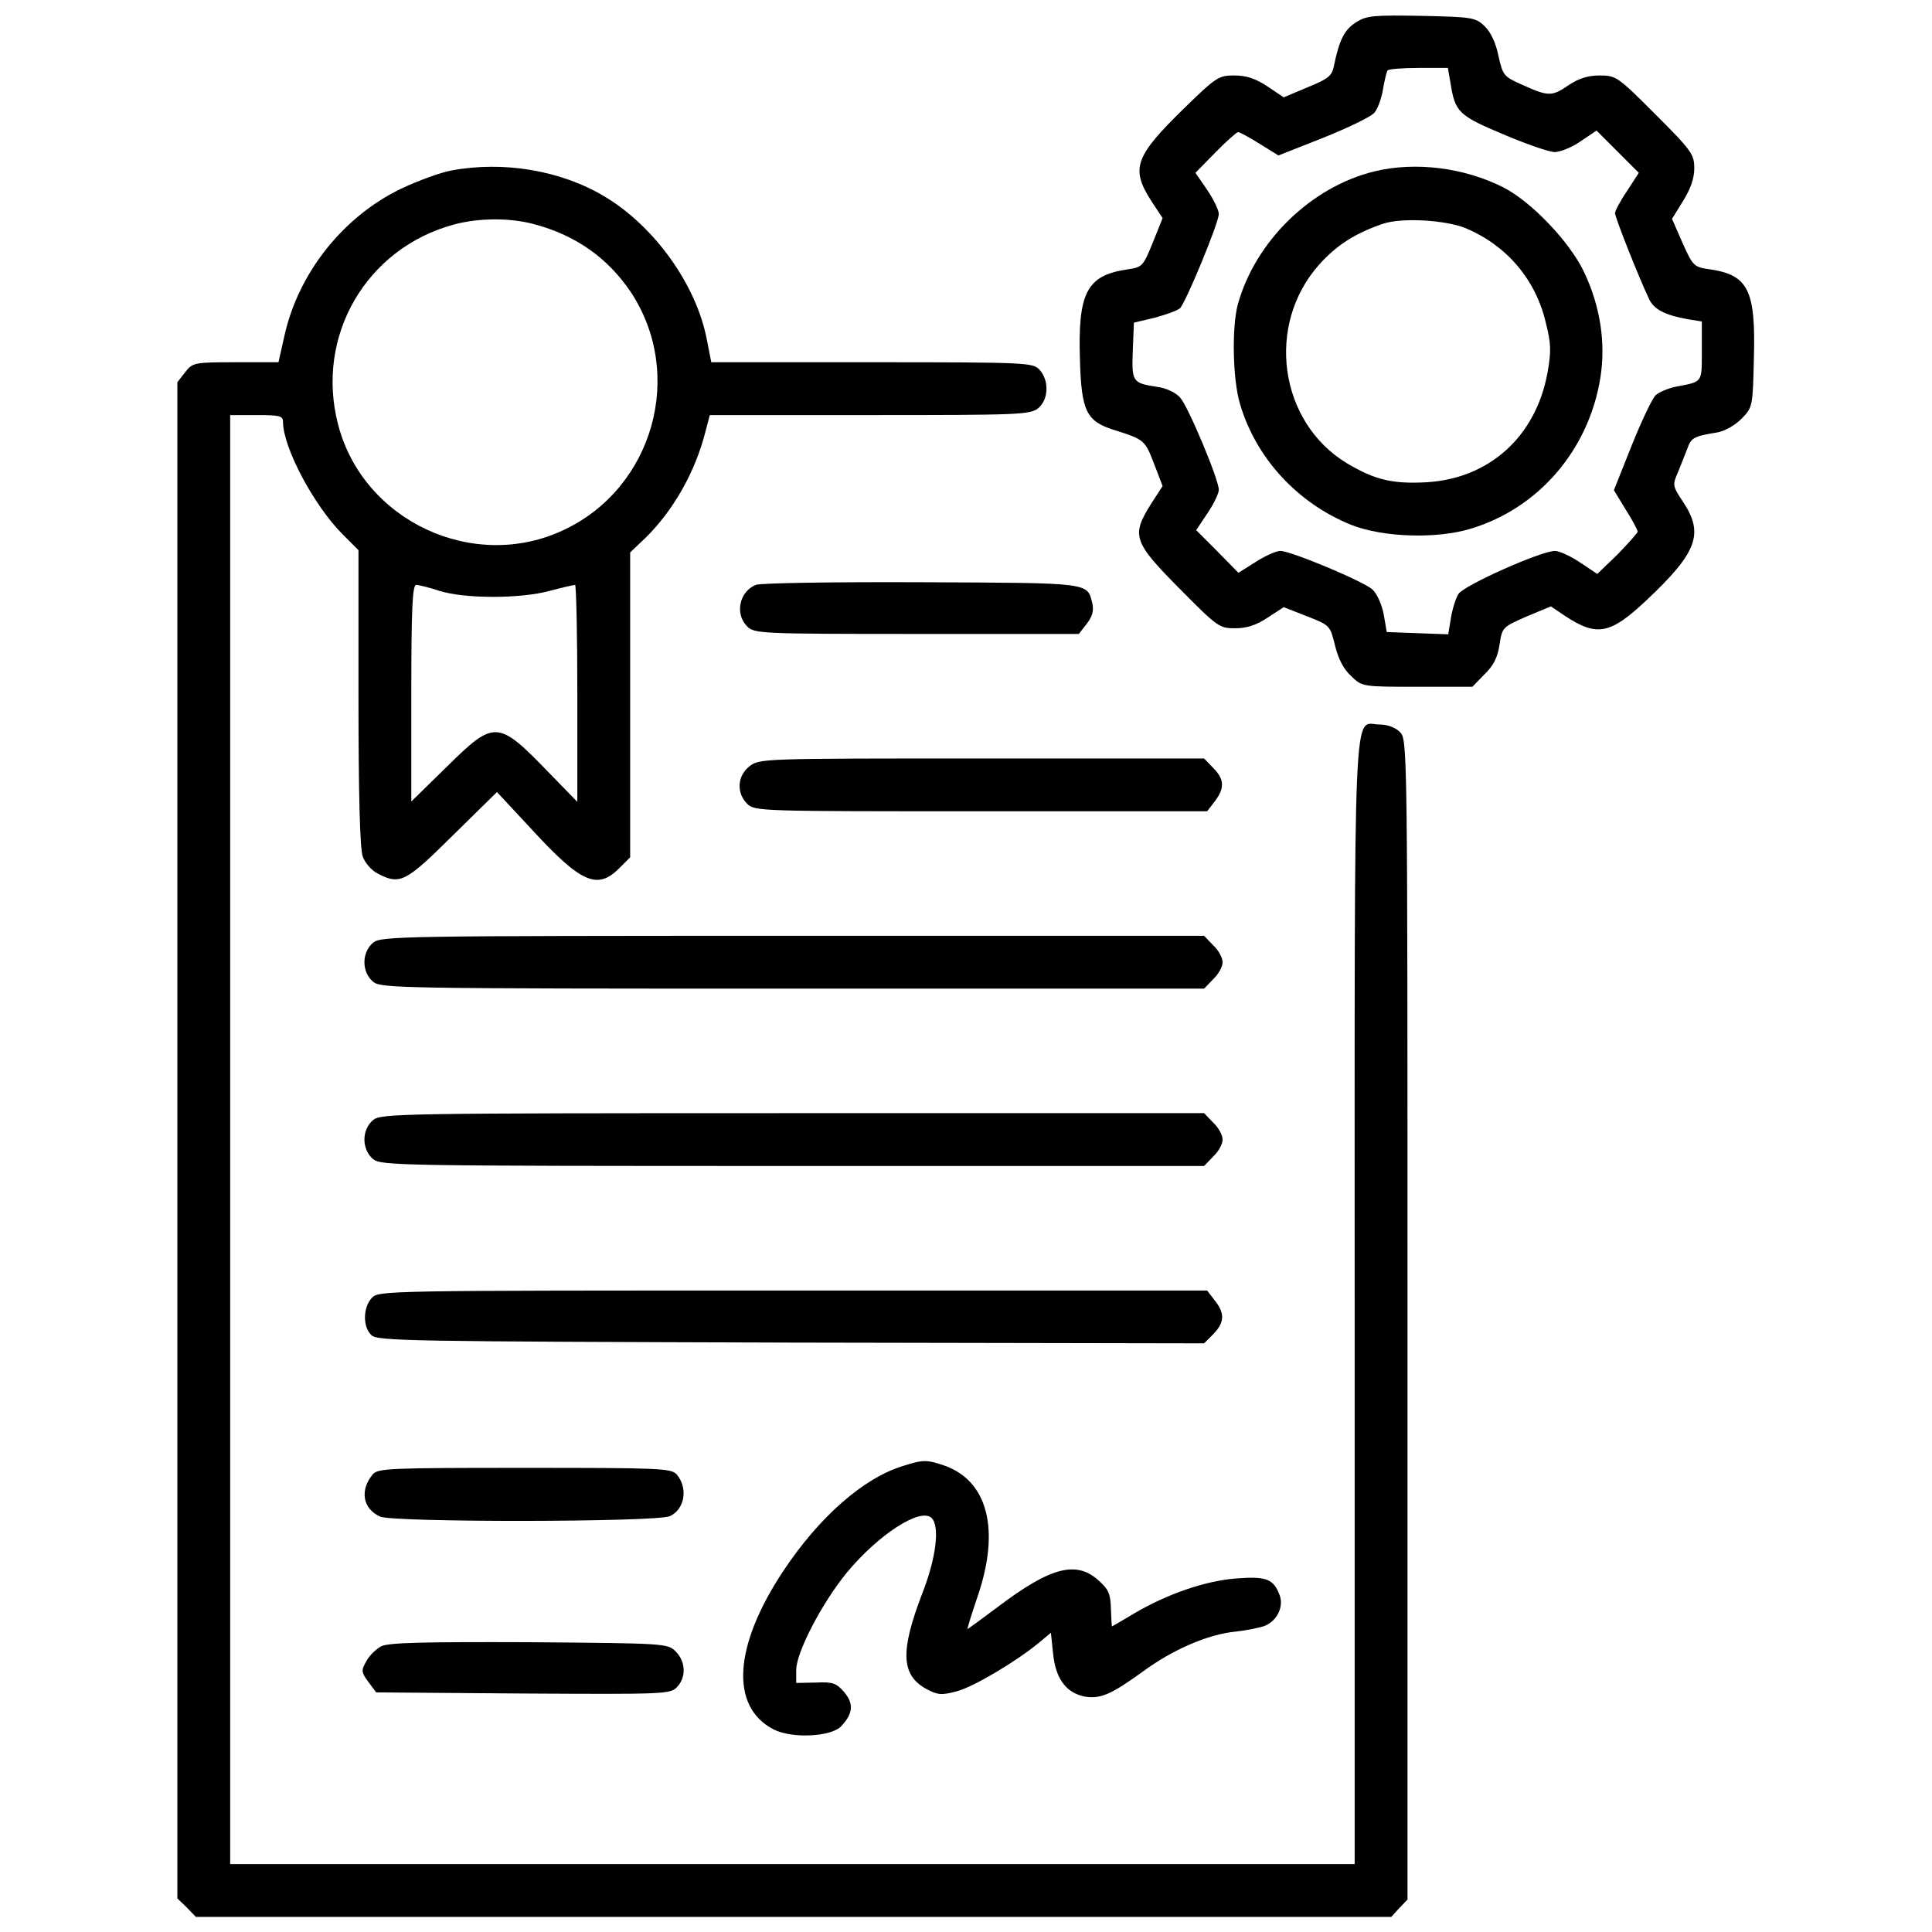 <?xml version="1.0" standalone="no"?>
<!DOCTYPE svg PUBLIC "-//W3C//DTD SVG 20010904//EN"
 "http://www.w3.org/TR/2001/REC-SVG-20010904/DTD/svg10.dtd">
<svg version="1.0" xmlns="http://www.w3.org/2000/svg"
 width="512pt" height="512pt" viewBox="0 0 512 512"
 preserveAspectRatio="xMidYMid meet">

<g transform="translate(0,512) scale(0.1,-0.1)"
fill="#000000" stroke="none">
<path d="M3594 5061 c-31 -19 -45 -47 -59 -116 -5 -26 -15 -34 -69 -56 l-64
-27 -43 29 c-32 21 -56 29 -88 29 -41 0 -48 -4 -133 -87 -130 -127 -142 -159
-88 -244 l31 -47 -26 -65 c-26 -63 -27 -65 -68 -71 -107 -16 -131 -61 -125
-242 4 -133 17 -160 89 -183 82 -26 83 -27 107 -89 l23 -60 -31 -48 c-52 -83
-47 -100 75 -223 101 -102 106 -106 148 -106 31 0 56 8 86 28 l43 28 61 -24
c62 -24 62 -25 75 -78 9 -36 23 -63 43 -81 29 -28 30 -28 175 -28 l146 0 32
33 c24 23 35 45 40 79 7 46 8 46 71 74 l65 27 37 -25 c85 -56 120 -49 215 40
136 128 154 177 99 261 -29 43 -29 46 -14 80 8 20 19 48 25 63 10 28 17 32 79
42 21 4 47 19 65 37 29 30 29 32 32 161 5 178 -15 219 -115 234 -44 6 -46 8
-74 70 l-28 64 29 47 c20 32 30 60 30 87 0 37 -7 47 -103 143 -100 100 -104
103 -148 103 -31 0 -55 -8 -81 -25 -45 -31 -54 -31 -121 -1 -52 23 -54 25 -66
78 -7 35 -21 64 -37 79 -24 23 -34 24 -167 27 -127 2 -145 1 -173 -17z m250
-161 c12 -77 21 -86 140 -136 61 -26 122 -47 136 -47 14 0 45 12 68 28 l43 29
56 -56 56 -56 -31 -48 c-18 -26 -32 -53 -32 -59 0 -11 62 -168 90 -227 13 -28
42 -43 103 -54 l37 -6 0 -78 c0 -86 3 -81 -70 -95 -19 -4 -43 -14 -52 -22 -9
-8 -38 -69 -64 -134 l-47 -118 31 -51 c18 -28 32 -55 32 -59 0 -3 -24 -30 -53
-60 l-54 -52 -45 30 c-25 17 -56 31 -67 31 -37 0 -241 -91 -256 -114 -7 -11
-16 -40 -20 -64 l-7 -43 -81 3 -82 3 -8 47 c-5 26 -18 55 -30 66 -25 22 -216
102 -244 102 -11 0 -40 -13 -65 -29 l-46 -29 -56 57 -56 56 30 45 c17 25 30
53 30 62 0 27 -81 221 -103 245 -12 13 -37 25 -62 28 -64 10 -66 13 -63 96 l3
74 55 13 c30 8 60 19 67 25 16 16 103 227 103 250 0 10 -14 39 -31 64 l-31 45
53 54 c29 30 57 54 60 54 4 0 30 -14 57 -31 l50 -31 119 47 c65 26 125 55 135
66 9 10 19 38 23 62 4 23 9 45 12 50 2 4 39 7 82 7 l78 0 7 -40z"/>
<path d="M3643 4666 c-169 -41 -317 -186 -363 -354 -16 -62 -13 -198 6 -262
42 -144 153 -264 295 -321 83 -33 226 -38 317 -10 179 54 312 208 343 399 15
93 0 190 -43 281 -38 80 -140 187 -215 225 -104 52 -232 68 -340 42z m242
-151 c108 -46 184 -135 211 -248 15 -59 15 -78 5 -135 -31 -169 -154 -280
-320 -290 -90 -5 -137 6 -211 50 -181 109 -217 368 -73 528 46 51 95 82 168
107 51 17 166 10 220 -12z"/>
<path d="M1195 4668 c-27 -5 -88 -27 -134 -49 -152 -74 -270 -222 -307 -388
l-16 -71 -113 0 c-111 0 -114 -1 -134 -26 l-21 -27 0 -2009 0 -2009 25 -24 24
-25 1584 0 1584 0 21 23 22 23 0 1537 c0 1524 0 1537 -20 1557 -12 12 -33 20
-54 20 -71 0 -66 121 -66 -1532 l0 -1488 -1490 0 -1490 0 0 1920 0 1920 70 0
c61 0 70 -2 70 -18 0 -68 82 -222 158 -298 l42 -42 0 -389 c0 -260 4 -401 11
-422 6 -18 24 -38 40 -46 59 -31 74 -23 199 101 l117 115 94 -101 c129 -140
172 -159 230 -101 l29 29 0 404 0 404 41 39 c74 73 132 175 159 283 l11 42
423 0 c397 0 425 1 447 18 28 23 30 73 4 102 -18 19 -30 20 -444 20 l-426 0
-12 61 c-28 145 -139 300 -272 379 -116 69 -268 94 -406 68z m220 -142 c110
-29 195 -89 256 -179 145 -218 61 -519 -176 -631 -239 -114 -533 23 -599 279
-61 234 74 467 307 530 67 18 149 18 212 1z m-250 -972 c67 -21 214 -21 291 0
34 9 65 16 68 16 3 0 6 -129 6 -287 l0 -288 -73 75 c-138 143 -146 143 -273
18 l-94 -92 0 287 c0 223 3 287 13 287 6 0 35 -7 62 -16z"/>
<path d="M2003 3570 c-44 -18 -56 -77 -23 -110 19 -19 33 -20 449 -20 l430 0
21 27 c15 19 19 35 15 53 -14 57 0 55 -453 57 -229 1 -427 -2 -439 -7z"/>
<path d="M1986 3089 c-32 -25 -35 -70 -6 -99 20 -20 33 -20 619 -20 l600 0 20
26 c27 35 26 59 -4 89 l-24 25 -589 0 c-581 0 -590 0 -616 -21z"/>
<path d="M989 2622 c-31 -26 -31 -78 0 -104 22 -17 69 -18 1113 -18 l1089 0
24 25 c14 13 25 33 25 45 0 12 -11 32 -25 45 l-24 25 -1089 0 c-1044 0 -1091
-1 -1113 -18z"/>
<path d="M989 2152 c-31 -26 -31 -78 0 -104 22 -17 69 -18 1113 -18 l1089 0
24 25 c14 13 25 33 25 45 0 12 -11 32 -25 45 l-24 25 -1089 0 c-1044 0 -1091
-1 -1113 -18z"/>
<path d="M985 1680 c-23 -25 -24 -76 -1 -98 15 -16 96 -17 1112 -20 l1095 -2
24 24 c30 31 32 55 4 90 l-20 26 -1098 0 c-1088 0 -1098 0 -1116 -20z"/>
<path d="M2393 1235 c-105 -32 -222 -135 -317 -278 -132 -199 -142 -360 -26
-420 48 -25 152 -20 179 8 32 34 34 60 8 91 -21 24 -30 27 -75 25 l-52 -1 0
34 c0 47 68 177 133 257 85 103 197 175 226 146 22 -22 12 -106 -25 -200 -59
-154 -56 -216 11 -253 30 -16 40 -17 81 -6 45 12 159 80 219 130 l30 25 6 -57
c7 -66 35 -102 83 -112 42 -7 70 5 153 65 81 60 175 100 247 107 28 3 63 10
77 15 33 13 52 51 40 82 -16 43 -36 50 -114 44 -82 -6 -183 -41 -270 -92 -32
-19 -59 -35 -60 -35 -1 0 -2 21 -3 47 -1 39 -6 51 -33 75 -59 53 -127 35 -266
-70 -44 -33 -81 -60 -81 -59 -1 1 11 40 27 87 60 176 27 305 -88 346 -47 16
-57 16 -110 -1z"/>
<path d="M988 1213 c-35 -42 -27 -91 19 -112 35 -16 733 -15 768 1 40 18 49
75 18 111 -15 16 -47 17 -403 17 -356 0 -388 -1 -402 -17z"/>
<path d="M1010 757 c-13 -7 -31 -24 -39 -39 -14 -25 -14 -29 5 -55 l21 -28
390 -3 c377 -2 390 -2 408 18 24 26 22 67 -4 93 -21 22 -28 22 -389 25 -281 1
-373 -1 -392 -11z"/>
</g>
</svg>
